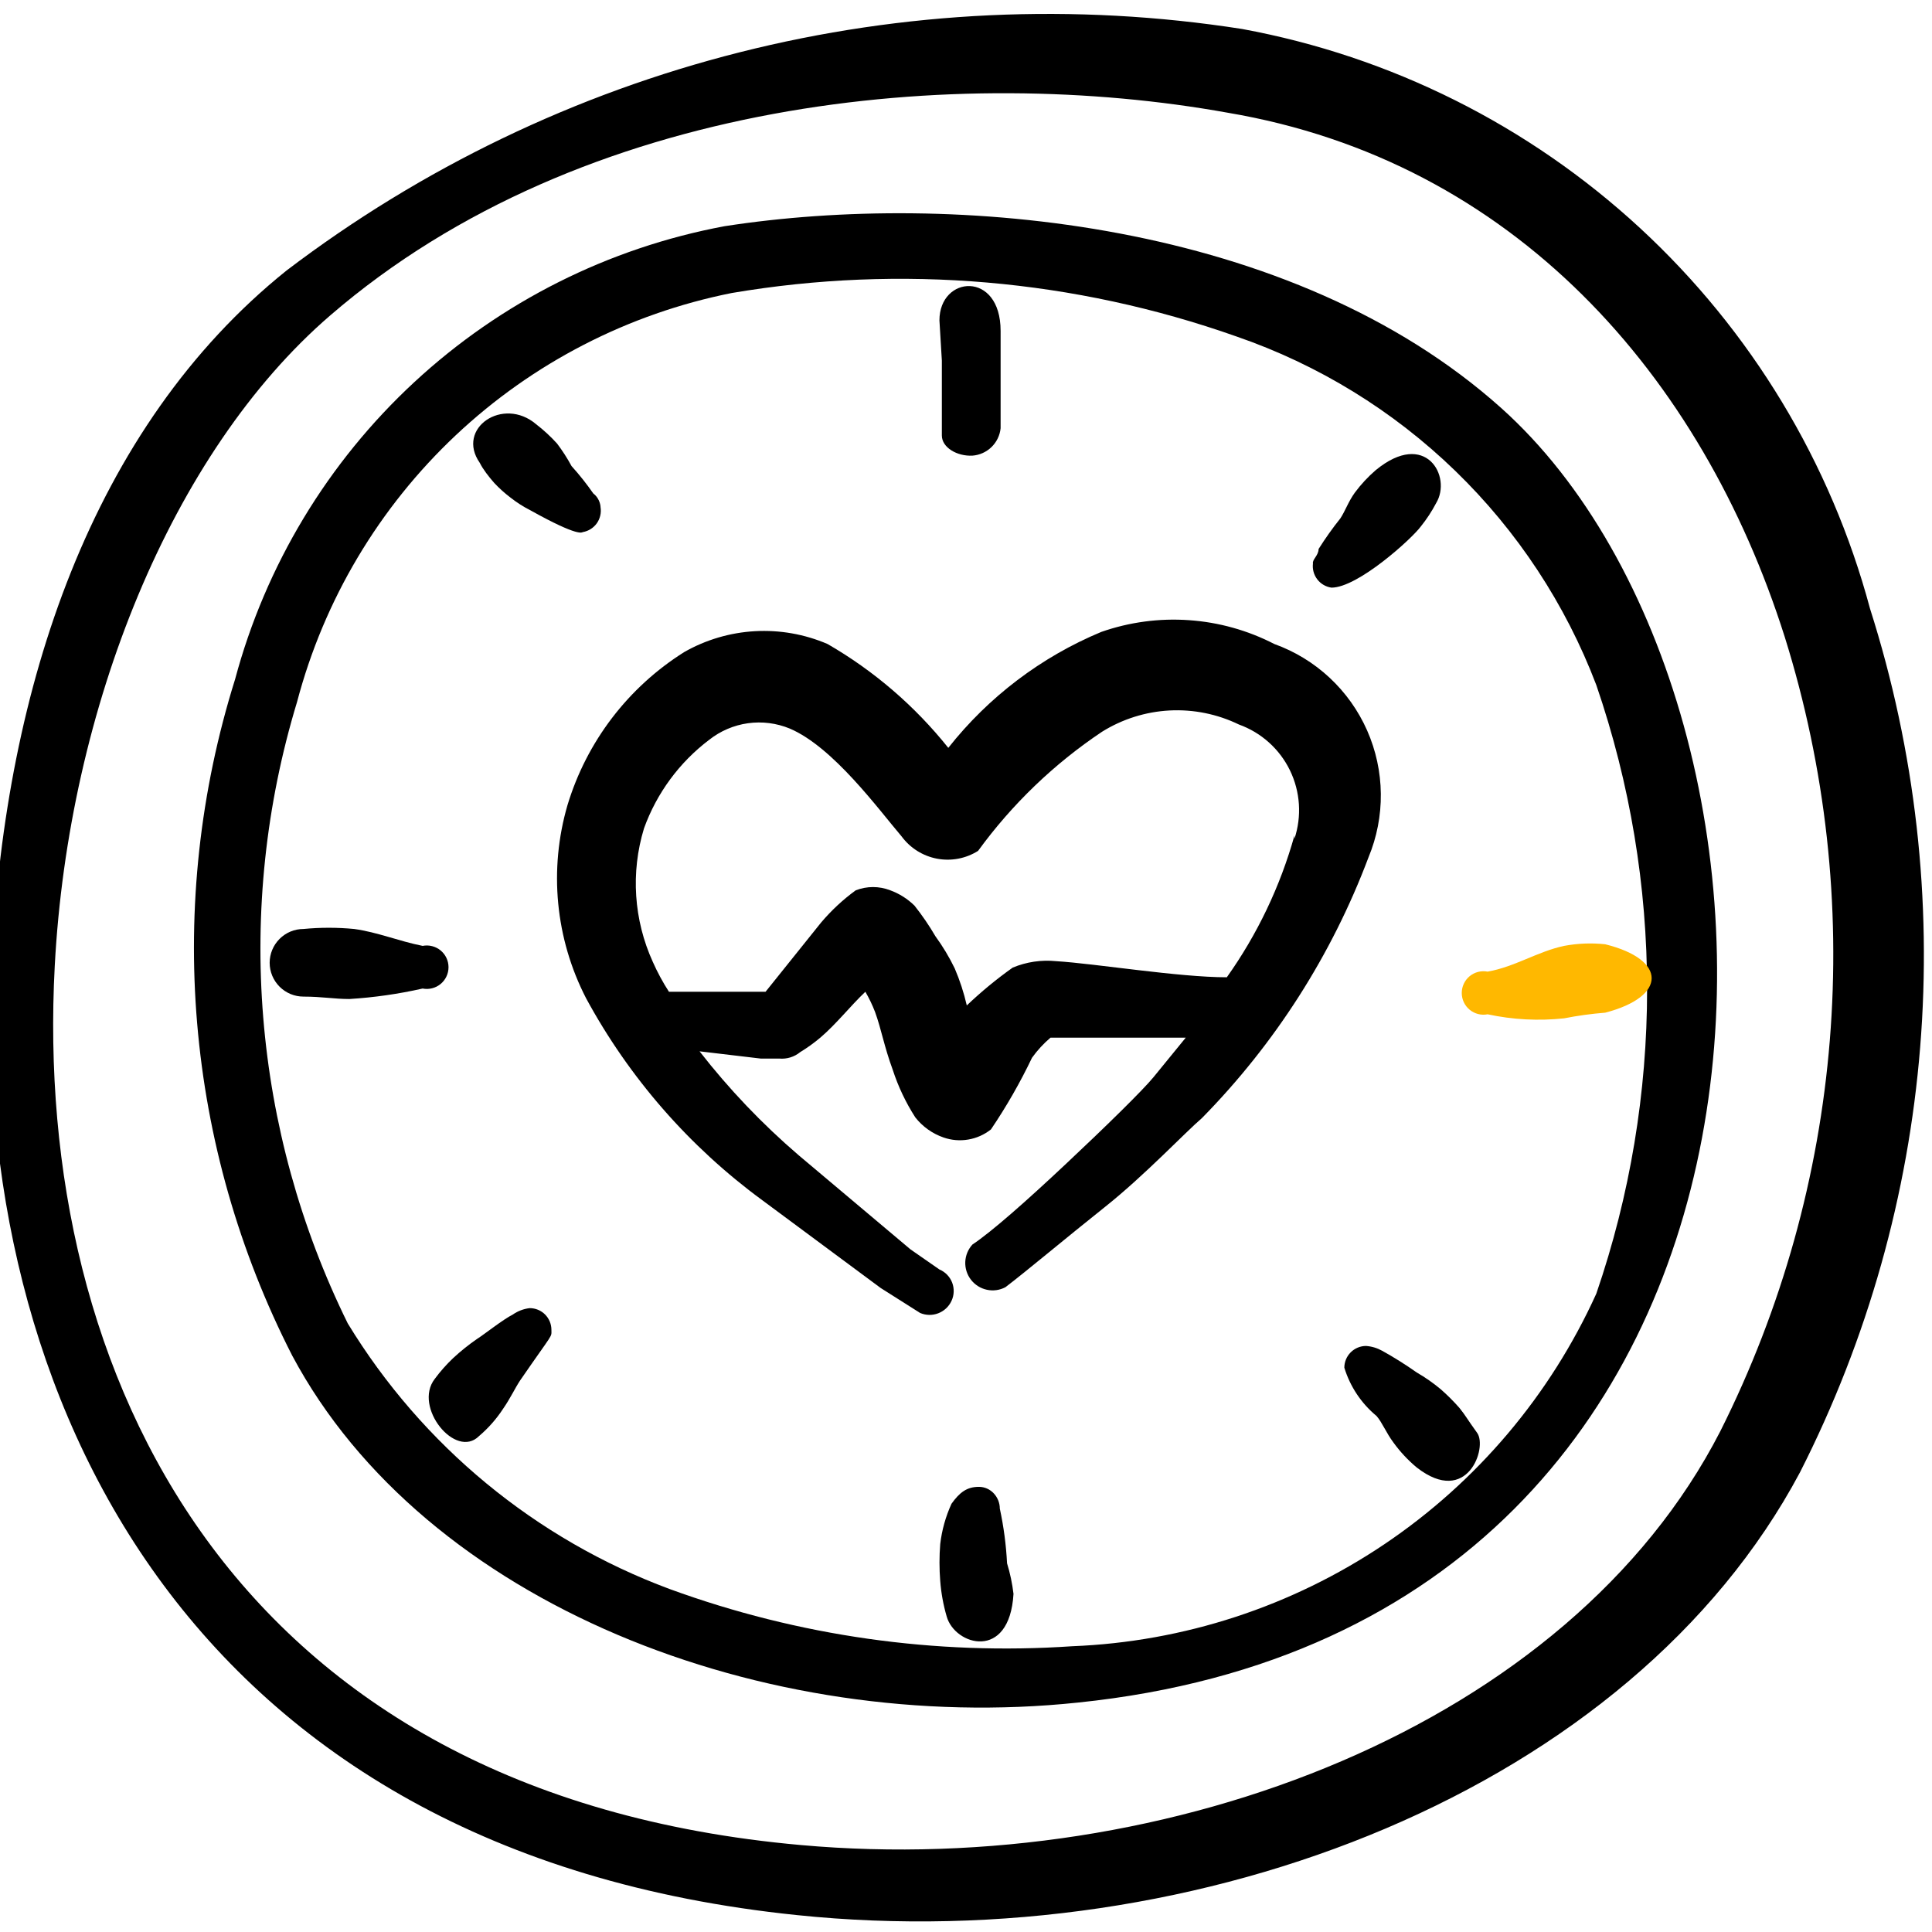 <svg width="80" height="80" viewBox="0 0 80 80" fill="none" xmlns="http://www.w3.org/2000/svg">
<g clip-path="url(#clip0_1163_3954)">
<path d="M77.433 25.2C75.811 19.151 72.507 13.687 67.905 9.439C63.304 5.191 57.592 2.334 51.433 1.2C44.505 0.118 37.429 0.446 30.63 2.165C23.831 3.883 17.449 6.956 11.867 11.2C3.767 17.7 0.233 28.5 -0.333 39.633C-1.233 57.767 7.733 76.7 33 79.3C49.667 81.033 67.533 74.1 74.533 60.967C80.164 49.889 81.206 37.04 77.433 25.2ZM71.233 59.267C64.967 71.467 48.4 77.767 33.167 76.4C9.6 74.3 1.367 56.867 2.267 40C2.833 29.333 7.1 18.733 13.667 13.067C24.167 4 39.733 2.667 50.833 4.667C62.667 6.667 70.467 15.533 73.9 26.367C77.314 37.264 76.358 49.062 71.233 59.267Z" fill="#000000"/>
<path d="M20.467 20C20.672 20.218 20.895 20.419 21.133 20.6C21.393 20.805 21.672 20.984 21.967 21.133C24 22.267 24.1 22.033 24.133 22.033C24.367 21.992 24.575 21.861 24.713 21.668C24.85 21.474 24.905 21.234 24.867 21C24.867 21 24.867 20.667 24.567 20.433C24.291 20.037 23.991 19.658 23.667 19.3C23.491 18.974 23.29 18.662 23.067 18.367C22.802 18.075 22.512 17.807 22.2 17.567C20.833 16.4 18.867 17.733 19.867 19.167C20 19.433 20.233 19.733 20.467 20Z" fill="#000000"/>
<path d="M39 14.933V18.033C39 18.533 39.633 18.9 40.267 18.867C40.563 18.845 40.843 18.719 41.056 18.512C41.269 18.305 41.403 18.029 41.433 17.733C41.433 16.833 41.433 16.267 41.433 15.467V13.7C41.433 11.2 38.9 11.4 38.9 13.267L39 14.933Z" fill="#000000"/>
<path d="M56.1 20.4C55.833 20.767 55.7 21.167 55.5 21.467C55.176 21.872 54.876 22.295 54.6 22.733C54.6 23 54.333 23.167 54.367 23.333C54.338 23.567 54.402 23.803 54.546 23.99C54.689 24.177 54.9 24.3 55.133 24.333C56.233 24.333 58.467 22.3 58.833 21.8C59.075 21.499 59.287 21.175 59.467 20.833C60.133 19.733 59.033 17.767 56.967 19.467C56.644 19.745 56.353 20.058 56.1 20.4Z" fill="#000000"/>
<path d="M60.433 58.3C60.194 58.028 59.938 57.772 59.666 57.533C59.354 57.271 59.02 57.037 58.666 56.833C58.205 56.508 57.727 56.207 57.233 55.933C57.028 55.819 56.801 55.75 56.566 55.733C56.328 55.733 56.099 55.828 55.93 55.997C55.761 56.166 55.666 56.395 55.666 56.633C55.905 57.416 56.369 58.112 57 58.633C57.233 58.9 57.4 59.333 57.7 59.733C57.978 60.117 58.302 60.464 58.666 60.767C60.767 62.4 61.6 59.933 61.166 59.333C60.733 58.733 60.7 58.633 60.433 58.3Z" fill="#000000"/>
<path d="M41.7 64.733C41.661 63.971 41.561 63.213 41.4 62.467C41.4 62 41.033 61.567 40.533 61.567C40.033 61.567 39.733 61.8 39.4 62.267C39.158 62.794 39.001 63.357 38.933 63.933C38.892 64.444 38.892 64.956 38.933 65.467C38.971 65.963 39.06 66.455 39.2 66.933C39.533 68.133 41.8 68.8 41.967 66C41.916 65.571 41.827 65.147 41.7 64.733Z" fill="#000000"/>
<path d="M20.833 58.333C21.133 57.9 21.333 57.467 21.533 57.167C22.933 55.133 22.833 55.4 22.833 55.067C22.833 54.828 22.738 54.599 22.57 54.43C22.401 54.261 22.172 54.167 21.933 54.167C21.681 54.196 21.441 54.288 21.233 54.433C20.833 54.633 20.033 55.267 19.767 55.433C19.414 55.675 19.08 55.943 18.767 56.233C18.486 56.499 18.229 56.789 18 57.1C17.1 58.267 18.867 60.433 19.833 59.467C20.219 59.139 20.556 58.757 20.833 58.333Z" fill="#000000"/>
<path d="M14.466 41.367C15.488 41.304 16.502 41.159 17.5 40.933C17.63 40.959 17.765 40.955 17.893 40.922C18.022 40.89 18.142 40.829 18.244 40.745C18.347 40.66 18.43 40.554 18.486 40.434C18.543 40.314 18.572 40.183 18.572 40.05C18.572 39.917 18.543 39.786 18.486 39.666C18.43 39.546 18.347 39.44 18.244 39.355C18.142 39.271 18.022 39.21 17.893 39.178C17.765 39.145 17.63 39.141 17.5 39.167C16.5 38.967 15.633 38.6 14.666 38.467C13.968 38.4 13.265 38.4 12.566 38.467C12.195 38.467 11.839 38.614 11.577 38.877C11.314 39.139 11.166 39.495 11.166 39.867C11.166 40.238 11.314 40.594 11.577 40.857C11.839 41.119 12.195 41.267 12.566 41.267C13.333 41.267 13.833 41.367 14.466 41.367Z" fill="#000000"/>
<path d="M62.167 16.9C53.5 9.133 39.467 7.9 30 9.367C25.195 10.264 20.742 12.502 17.156 15.823C13.57 19.144 10.996 23.412 9.733 28.133C6.82 37.416 7.67 47.471 12.1 56.133C17.6 66.433 31.667 71.867 44.633 70.5C76.333 67.233 76 29.3 62.167 16.9ZM44.4 68.167C38.74 68.552 33.062 67.746 27.733 65.8C22.179 63.736 17.482 59.861 14.4 54.8C10.459 46.8 9.708 37.6 12.3 29.067C13.414 24.842 15.692 21.015 18.874 18.021C22.056 15.028 26.015 12.988 30.3 12.133C37.306 10.944 44.5 11.564 51.2 13.933C54.589 15.101 57.681 16.999 60.255 19.493C62.83 21.987 64.825 25.016 66.1 28.367C68.904 36.533 68.904 45.401 66.1 53.567C64.193 57.773 61.153 61.367 57.321 63.945C53.489 66.523 49.015 67.985 44.4 68.167Z" fill="#000000"/>
<path d="M64.767 39.167C63.667 39.4 62.733 40.033 61.6 40.233C61.47 40.208 61.335 40.212 61.206 40.244C61.078 40.277 60.958 40.337 60.855 40.422C60.753 40.506 60.67 40.612 60.614 40.733C60.557 40.853 60.528 40.984 60.528 41.117C60.528 41.249 60.557 41.381 60.614 41.501C60.67 41.621 60.753 41.727 60.855 41.811C60.958 41.896 61.078 41.956 61.206 41.989C61.335 42.022 61.47 42.025 61.6 42C62.64 42.224 63.709 42.28 64.767 42.167C65.328 42.056 65.896 41.978 66.467 41.933C69.033 41.267 69.033 39.733 66.467 39.1C65.9 39.039 65.327 39.062 64.767 39.167Z" fill="#FFB800"/>
<path d="M42.133 44.967C42.133 44.967 42.2 45 42.133 44.967V44.967Z" fill="#000000"/>
<path d="M52.767 26.667C51.669 26.101 50.467 25.765 49.235 25.68C48.003 25.593 46.766 25.759 45.6 26.167C43.115 27.202 40.935 28.854 39.267 30.967C37.883 29.234 36.187 27.775 34.267 26.667C33.319 26.26 32.29 26.078 31.261 26.136C30.231 26.194 29.229 26.489 28.333 27C26.011 28.459 24.294 30.708 23.5 33.333C22.721 36 22.995 38.864 24.267 41.333C26.052 44.627 28.545 47.484 31.567 49.7L36.467 53.333L38.1 54.367C38.339 54.469 38.609 54.474 38.851 54.38C39.094 54.287 39.291 54.103 39.4 53.867C39.455 53.749 39.486 53.621 39.49 53.491C39.495 53.361 39.473 53.232 39.427 53.11C39.38 52.989 39.309 52.878 39.219 52.785C39.128 52.691 39.02 52.617 38.9 52.567L37.7 51.733L33.067 47.833C31.56 46.54 30.187 45.1 28.967 43.533L31.5 43.833H32.267C32.579 43.861 32.891 43.766 33.133 43.567C33.426 43.388 33.705 43.188 33.967 42.967C34.633 42.4 35.2 41.667 35.833 41.067C35.988 41.334 36.122 41.612 36.233 41.9C36.5 42.633 36.6 43.3 36.967 44.3C37.192 44.993 37.506 45.654 37.9 46.267C38.201 46.651 38.606 46.94 39.067 47.1C39.396 47.215 39.749 47.245 40.093 47.186C40.437 47.128 40.76 46.984 41.033 46.767C41.673 45.821 42.241 44.83 42.733 43.8C42.953 43.492 43.211 43.212 43.5 42.967H43.7C44.933 42.967 47.2 42.967 49.1 42.967L47.767 44.6C47.333 45.133 45.767 46.667 44.133 48.2C42.5 49.733 41.067 51 40.267 51.533C40.086 51.73 39.981 51.985 39.97 52.252C39.959 52.519 40.043 52.781 40.206 52.992C40.37 53.203 40.602 53.35 40.864 53.406C41.125 53.463 41.397 53.425 41.633 53.3C42.467 52.667 44.133 51.267 45.767 49.967C47.4 48.667 49.1 46.867 49.767 46.3C52.795 43.221 55.146 39.542 56.667 35.5C57.013 34.666 57.187 33.771 57.177 32.868C57.168 31.965 56.974 31.073 56.61 30.247C56.245 29.422 55.716 28.678 55.056 28.063C54.395 27.447 53.616 26.972 52.767 26.667ZM53.6 34.6C53.012 36.702 52.065 38.687 50.8 40.467C48.8 40.467 45.367 39.9 43.733 39.8C43.121 39.738 42.502 39.829 41.933 40.067C41.263 40.542 40.628 41.066 40.033 41.633C39.912 41.108 39.745 40.595 39.533 40.1C39.307 39.633 39.039 39.187 38.733 38.767C38.475 38.325 38.185 37.901 37.867 37.5C37.582 37.22 37.241 37.004 36.867 36.867C36.406 36.686 35.894 36.686 35.433 36.867C34.904 37.252 34.423 37.7 34 38.2L31.7 41.067H28.367H27.7C27.445 40.674 27.223 40.261 27.033 39.833C26.241 38.095 26.11 36.127 26.667 34.3C27.193 32.842 28.131 31.568 29.367 30.633C29.831 30.267 30.384 30.03 30.97 29.948C31.556 29.866 32.153 29.942 32.7 30.167C34.5 30.933 36.367 33.5 37.333 34.633C37.688 35.115 38.211 35.444 38.799 35.556C39.386 35.667 39.994 35.552 40.5 35.233C41.907 33.299 43.645 31.629 45.633 30.3C46.475 29.775 47.437 29.472 48.428 29.419C49.419 29.367 50.407 29.567 51.3 30C52.225 30.333 52.984 31.014 53.414 31.898C53.843 32.783 53.91 33.8 53.6 34.733V34.6Z" fill="#000000"/>
</g>
<defs>
<clipPath id="clip0_1163_3954">
<rect width="80" height="80" fill="white"/>
</clipPath>
</defs>
</svg>
